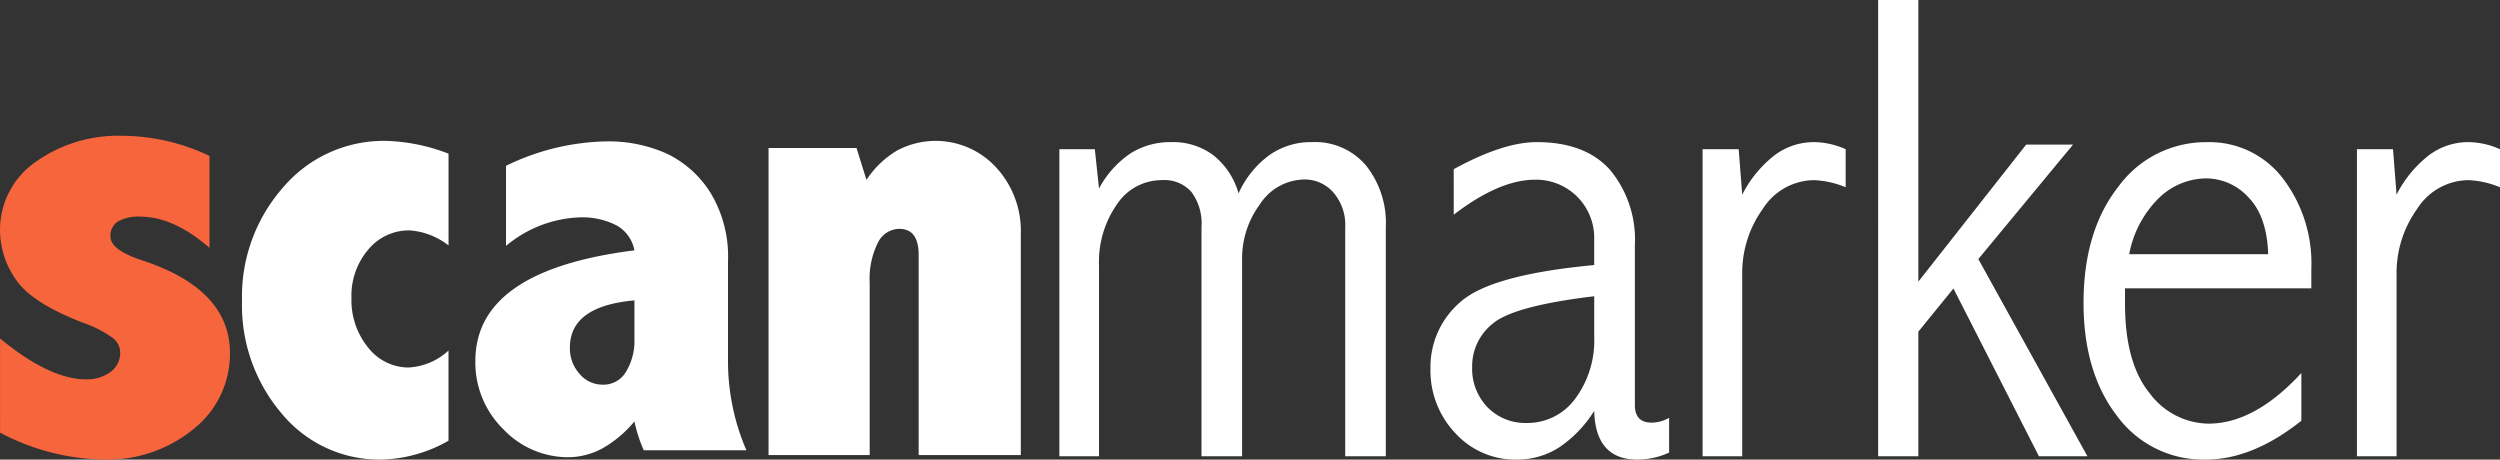 <svg xmlns="http://www.w3.org/2000/svg" width="260.046" height="47.805" viewBox="0 0 260.046 47.805"><rect x="0" y="0" width="260.046" height="47.805" fill="#333333" stroke="none"/><defs><style>.a{fill:#fff;}.a,.b{fill-rule:evenodd;}.b{fill:#f6653c;}</style></defs><g transform="translate(-158.496 -216.323)"><path class="a" d="M233.417,278.622a14.7,14.7,0,0,1-7.054,1.961,13.17,13.17,0,0,1-10.267-4.754,17.327,17.327,0,0,1-4.156-11.771,17.15,17.15,0,0,1,4.26-11.77,13.732,13.732,0,0,1,10.721-4.854,19.4,19.4,0,0,1,6.5,1.33v9.543a7.431,7.431,0,0,0-4.051-1.563,5.487,5.487,0,0,0-4.3,1.995,7.393,7.393,0,0,0-1.746,5.054,7.776,7.776,0,0,0,1.746,5.153,5.352,5.352,0,0,0,4.155,2.061,6.629,6.629,0,0,0,4.191-1.762Z" transform="translate(-28.269 -16.456)"/><path class="a" d="M338.385,251.489a9.786,9.786,0,0,1,3.184-3.05,8.536,8.536,0,0,1,10.323,1.776,9.725,9.725,0,0,1,2.548,6.871v23.026H343.815V259.3q0-2.715-2.011-2.715a2.521,2.521,0,0,0-2.246,1.475,8.4,8.4,0,0,0-.838,4.123v17.932H328.2V248.171h9.15Z" transform="translate(-89.761 -16.456)"/><path class="a" d="M266.655,250.086a24.715,24.715,0,0,1,10.37-2.538,14.808,14.808,0,0,1,6.31,1.253,10.931,10.931,0,0,1,4.564,4.053,12.757,12.757,0,0,1,1.846,7.15v10.544a23.37,23.37,0,0,0,1.913,9.127H280.985a14.718,14.718,0,0,1-.974-3,12.036,12.036,0,0,1-3.322,2.8,7.538,7.538,0,0,1-3.625.923,9.294,9.294,0,0,1-6.678-2.9,9.712,9.712,0,0,1-2.92-7.118q0-9.423,16.546-11.5a3.78,3.78,0,0,0-1.812-2.57,7.779,7.779,0,0,0-3.96-.857,12.6,12.6,0,0,0-7.585,2.966Zm13.357,14q-6.713.593-6.712,4.91a3.944,3.944,0,0,0,1.007,2.735,3.1,3.1,0,0,0,2.383,1.12,2.71,2.71,0,0,0,2.45-1.351,6.149,6.149,0,0,0,.872-3.393Z" transform="translate(-55.523 -16.516)"/><path class="a" d="M411.065,253.037a9.991,9.991,0,0,1,3.218-3.988,7.463,7.463,0,0,1,4.391-1.341,6.924,6.924,0,0,1,5.664,2.447,9.575,9.575,0,0,1,2.044,6.4v23.83h-4.223v-23.83a5.127,5.127,0,0,0-1.24-3.62,3.932,3.932,0,0,0-3.05-1.341,5.587,5.587,0,0,0-4.559,2.547,9.477,9.477,0,0,0-1.877,5.765v20.479H407.21v-23.83a5.49,5.49,0,0,0-1.039-3.654,3.741,3.741,0,0,0-3.084-1.24,5.579,5.579,0,0,0-4.692,2.547,10.423,10.423,0,0,0-1.844,6.335v19.842h-4.123V248.445h3.687l.436,4.089a10.271,10.271,0,0,1,3.218-3.62,7.7,7.7,0,0,1,4.256-1.207,6.992,6.992,0,0,1,4.391,1.341A7.732,7.732,0,0,1,411.065,253.037Z" transform="translate(-123.737 -16.6)"/><path class="a" d="M476.785,250.522q5.138-2.815,8.632-2.816,5.039,0,7.626,2.882a11.355,11.355,0,0,1,2.586,7.816v16.66q0,1.822,1.747,1.822a3.747,3.747,0,0,0,1.814-.5V280a7.946,7.946,0,0,1-3.292.729q-4.367,0-4.5-5.067a12.619,12.619,0,0,1-3.662,3.809,8.1,8.1,0,0,1-4.366,1.259,8.454,8.454,0,0,1-6.416-2.749,9.446,9.446,0,0,1-2.586-6.724,8.882,8.882,0,0,1,3.191-6.988q3.225-2.783,13.839-3.776v-2.716a6.04,6.04,0,0,0-6.147-6.161q-3.728,0-8.464,3.643ZM491.4,263.738q-8.3.993-10.514,2.815a5.647,5.647,0,0,0-2.183,4.571,5.739,5.739,0,0,0,1.612,4.173,5.489,5.489,0,0,0,4.064,1.623,6.146,6.146,0,0,0,5.038-2.517,10.14,10.14,0,0,0,1.982-6.459Z" transform="translate(-167.076 -16.6)"/><path class="a" d="M538.582,253.171a12.2,12.2,0,0,1,3.352-4.089,6.787,6.787,0,0,1,4.089-1.375,8.2,8.2,0,0,1,3.319.738V252.4a9.652,9.652,0,0,0-3.285-.738,6.375,6.375,0,0,0-5.33,2.983,11.409,11.409,0,0,0-2.145,6.837v18.9H534.46V248.445h3.754Z" transform="translate(-198.863 -16.6)"/><path class="a" d="M641.231,276.688q-5.088,4.041-9.941,4.041a11.12,11.12,0,0,1-9.2-4.5q-3.515-4.537-3.515-11.791,0-7.484,3.615-12.089a11.25,11.25,0,0,1,9.2-4.637,9.6,9.6,0,0,1,7.9,3.743,14.556,14.556,0,0,1,2.979,9.406v2.053h-19.38v1.623q0,6.161,2.577,9.307a7.741,7.741,0,0,0,6.093,3.146q4.819,0,9.672-5.266Zm-3.448-17.322q-.135-3.941-2.042-5.9a5.987,5.987,0,0,0-4.452-1.987,7.15,7.15,0,0,0-4.819,1.987,11.033,11.033,0,0,0-3.146,5.9Z" transform="translate(-243.352 -16.6)"/><path class="a" d="M683.071,253.171a12.2,12.2,0,0,1,3.352-4.089,6.792,6.792,0,0,1,4.09-1.375,8.2,8.2,0,0,1,3.318.738V252.4a9.647,9.647,0,0,0-3.285-.738,6.375,6.375,0,0,0-5.329,2.983,11.412,11.412,0,0,0-2.146,6.837v18.9h-4.123V248.445H682.7Z" transform="translate(-275.288 -16.6)"/><path class="a" d="M573.226,216.323h4.181v29.294l11.216-14.256H593.5l-9.855,11.908,11.349,20.516H589.95l-8.893-17.454-3.651,4.491v12.963h-4.181Z" transform="translate(-219.367 0)"/><path class="b" d="M158.5,267.39q5.168,4.256,8.951,4.256a4.208,4.208,0,0,0,2.5-.743,2.413,2.413,0,0,0,1.047-2.027,1.932,1.932,0,0,0-.844-1.588,12.123,12.123,0,0,0-3.075-1.554q-5.405-2.093-6.992-4.56a9,9,0,0,1-1.587-4.9,8.577,8.577,0,0,1,3.682-7.229,14.783,14.783,0,0,1,9.019-2.736,21.329,21.329,0,0,1,9.087,2.094v9.56q-3.749-3.243-7.195-3.243a4.308,4.308,0,0,0-2.331.507,1.725,1.725,0,0,0-.777,1.554q0,1.419,3.345,2.5,9.085,3.007,9.087,9.627a9.973,9.973,0,0,1-3.75,7.87,14.155,14.155,0,0,1-9.593,3.209,23.872,23.872,0,0,1-10.573-2.8Z" transform="translate(0 -15.862)"/></g></svg>